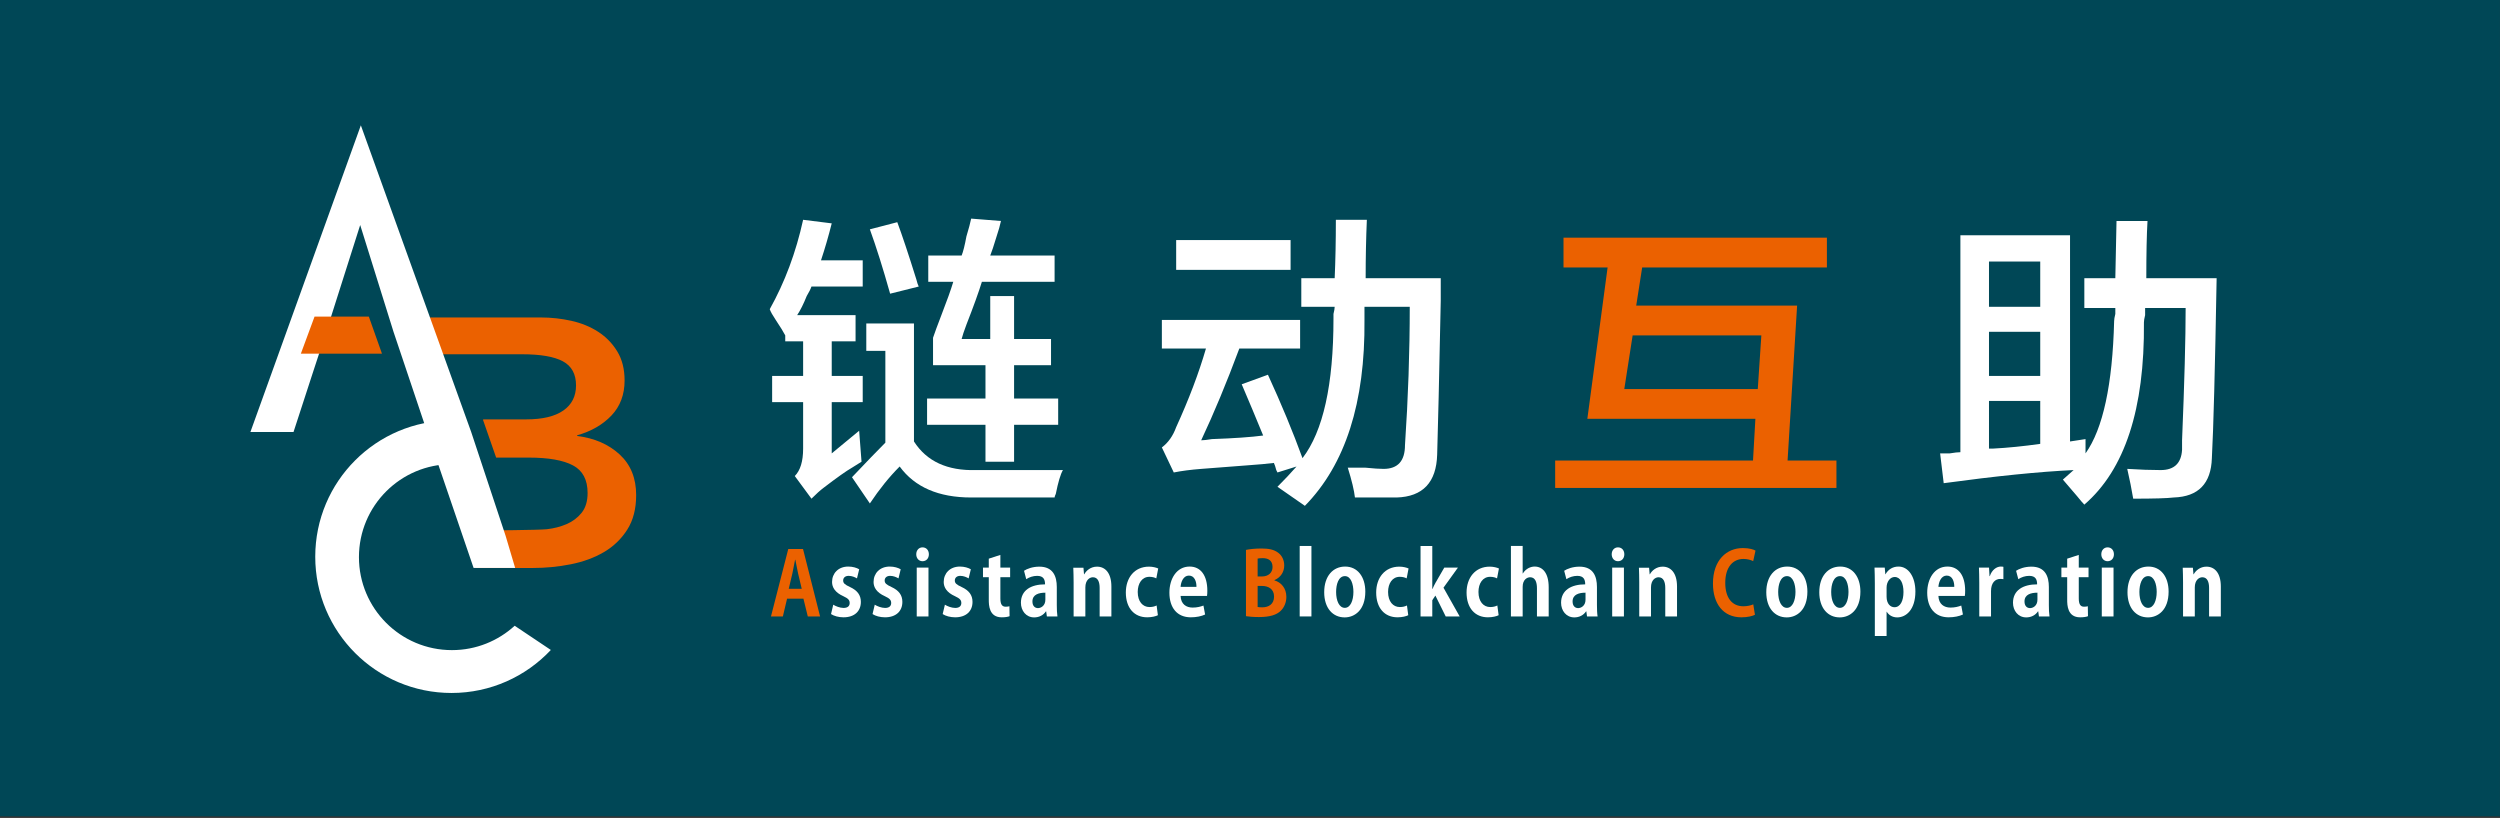 <?xml version="1.0" encoding="utf-8"?>
<!-- Generator: Adobe Illustrator 16.0.0, SVG Export Plug-In . SVG Version: 6.00 Build 0)  -->
<!DOCTYPE svg PUBLIC "-//W3C//DTD SVG 1.1//EN" "http://www.w3.org/Graphics/SVG/1.1/DTD/svg11.dtd">
<svg version="1.1" id="图层_1" xmlns="http://www.w3.org/2000/svg" xmlns:xlink="http://www.w3.org/1999/xlink" x="0px" y="0px"
	 width="547.01px" height="178.97px" viewBox="0 0 547.01 178.97" enable-background="new 0 0 547.01 178.97" xml:space="preserve">
<rect x="0" y="0" width="547.01" height="178.97" fill="#333333" stroke="none"/>
<rect x="-0.019" y="-0.346" fill="#004756" width="547.014" height="178.966"/>
<g>
	<path fill="#EB6100" d="M179.437,134.879h-2.691l-0.955-3.893h-3.577l-0.92,3.893h-2.604l3.785-14.749h3.23L179.437,134.879z
		 M175.426,128.838l-0.799-3.357c-0.208-0.92-0.434-2.109-0.608-3.011h-0.052c-0.174,0.921-0.399,2.129-0.59,2.992l-0.799,3.376
		H175.426z"/>
	<path fill="#FFFFFF" d="M187.511,126.555c-0.417-0.249-1.094-0.556-1.824-0.556c-0.781,0-1.198,0.44-1.198,1.017
		c0,0.594,0.364,0.901,1.476,1.419c1.632,0.748,2.396,1.784,2.396,3.261c0,2.033-1.389,3.376-3.803,3.376
		c-1.059,0-2.084-0.288-2.726-0.71l0.486-2.053c0.504,0.326,1.459,0.711,2.257,0.711c0.903,0,1.337-0.422,1.337-1.074
		s-0.33-0.998-1.389-1.496c-1.806-0.807-2.466-1.938-2.466-3.107c0-1.918,1.389-3.376,3.542-3.376c0.99,0,1.84,0.269,2.396,0.595
		L187.511,126.555z"/>
	<path fill="#FFFFFF" d="M196.592,126.555c-0.417-0.249-1.094-0.556-1.824-0.556c-0.781,0-1.198,0.44-1.198,1.017
		c0,0.594,0.364,0.901,1.476,1.419c1.632,0.748,2.396,1.784,2.396,3.261c0,2.033-1.389,3.376-3.803,3.376
		c-1.059,0-2.084-0.288-2.726-0.71l0.486-2.053c0.504,0.326,1.459,0.711,2.257,0.711c0.903,0,1.337-0.422,1.337-1.074
		s-0.33-0.998-1.389-1.496c-1.806-0.807-2.466-1.938-2.466-3.107c0-1.918,1.389-3.376,3.542-3.376c0.99,0,1.84,0.269,2.396,0.595
		L196.592,126.555z"/>
	<path fill="#FFFFFF" d="M201.852,122.796c-0.816,0-1.372-0.652-1.372-1.515c0-0.883,0.573-1.516,1.372-1.516
		c0.833,0,1.389,0.633,1.389,1.516C203.241,122.201,202.651,122.796,201.852,122.796z M203.154,134.879h-2.57v-10.684h2.57V134.879z
		"/>
	<path fill="#FFFFFF" d="M211.94,126.555c-0.417-0.249-1.094-0.556-1.824-0.556c-0.781,0-1.198,0.44-1.198,1.017
		c0,0.594,0.364,0.901,1.476,1.419c1.632,0.748,2.396,1.784,2.396,3.261c0,2.033-1.389,3.376-3.803,3.376
		c-1.059,0-2.084-0.288-2.726-0.71l0.486-2.053c0.504,0.326,1.459,0.711,2.257,0.711c0.903,0,1.337-0.422,1.337-1.074
		s-0.33-0.998-1.389-1.496c-1.806-0.807-2.466-1.938-2.466-3.107c0-1.918,1.389-3.376,3.542-3.376c0.99,0,1.84,0.269,2.396,0.595
		L211.94,126.555z"/>
	<path fill="#FFFFFF" d="M216.35,122.24l2.535-0.825v2.78h2.136v2.092h-2.136v4.641c0,1.285,0.365,1.822,1.146,1.822
		c0.365,0,0.573-0.038,0.833-0.096l0.035,2.168c-0.348,0.152-0.973,0.249-1.719,0.249c-2.778,0-2.831-2.666-2.831-3.855v-4.929
		h-1.268v-2.092h1.268V122.24z"/>
	<path fill="#FFFFFF" d="M231.231,132.348c0,0.939,0.035,1.879,0.139,2.531h-2.31l-0.156-1.111h-0.052
		c-0.556,0.844-1.494,1.322-2.57,1.322c-1.789,0-2.9-1.477-2.9-3.203c0-2.742,2.206-4.027,5.279-4.027c0-1.055-0.33-1.86-1.736-1.86
		c-0.885,0-1.754,0.307-2.379,0.729l-0.486-1.841c0.643-0.422,1.841-0.902,3.352-0.902c3.004,0,3.82,2.11,3.82,4.45V132.348z
		 M228.73,129.682c-1.389,0-2.831,0.364-2.831,1.918c0,1.017,0.573,1.457,1.215,1.457c0.608,0,1.615-0.479,1.615-1.841V129.682z"/>
	<path fill="#FFFFFF" d="M243.176,134.879h-2.57v-6.232c0-1.305-0.382-2.341-1.476-2.341c-0.694,0-1.649,0.595-1.649,2.226v6.348
		h-2.57v-7.461c0-1.246-0.035-2.264-0.07-3.203h2.223l0.122,1.439h0.052c0.434-0.787,1.389-1.67,2.796-1.67
		c1.771,0,3.143,1.362,3.143,4.354V134.879z"/>
	<path fill="#FFFFFF" d="M253.351,134.611c-0.434,0.229-1.32,0.46-2.344,0.46c-2.831,0-4.671-2.033-4.671-5.429
		c0-3.203,1.875-5.658,5.07-5.658c0.833,0,1.598,0.211,2.014,0.403l-0.417,2.167c-0.33-0.172-0.799-0.345-1.511-0.345
		c-1.615,0-2.553,1.438-2.553,3.318c0,2.091,1.094,3.299,2.57,3.299c0.643,0,1.146-0.134,1.563-0.345L253.351,134.611z"/>
	<path fill="#FFFFFF" d="M263.682,134.457c-0.799,0.384-1.928,0.614-3.125,0.614c-2.987,0-4.688-2.071-4.688-5.39
		c0-3.068,1.598-5.716,4.428-5.716c2.344,0,3.873,1.841,3.873,5.294c0,0.422-0.018,0.824-0.07,1.131h-5.782
		c0.069,1.822,1.25,2.552,2.64,2.552c0.955,0,1.702-0.192,2.361-0.441L263.682,134.457z M261.789,128.416
		c0.017-1.113-0.382-2.475-1.65-2.475c-1.233,0-1.754,1.42-1.823,2.475H261.789z"/>
	<path fill="#EB6100" d="M278.856,126.996c1.493,0.422,2.604,1.727,2.604,3.605c0,1.151-0.434,2.264-1.215,3.031
		c-0.903,0.901-2.396,1.381-4.775,1.381c-1.268,0-2.223-0.096-2.848-0.191v-14.5c0.764-0.174,2.084-0.308,3.386-0.308
		c1.614,0,2.761,0.229,3.681,0.94c0.799,0.594,1.303,1.572,1.303,2.781c0,1.342-0.712,2.589-2.136,3.184V126.996z M276.113,126.133
		c1.458,0,2.326-0.863,2.326-2.071c0-1.458-0.989-1.937-2.136-1.937c-0.556,0-0.903,0.038-1.128,0.096v3.912H276.113z
		 M275.176,132.809c0.26,0.057,0.572,0.076,1.023,0.076c1.39,0,2.57-0.69,2.57-2.359c0-1.707-1.319-2.32-2.639-2.32h-0.955V132.809z
		"/>
	<path fill="#FFFFFF" d="M286.947,134.879h-2.57v-15.42h2.57V134.879z"/>
	<path fill="#FFFFFF" d="M298.737,129.451c0,4.066-2.361,5.639-4.515,5.639c-2.605,0-4.48-2.033-4.48-5.504
		c0-3.587,1.963-5.62,4.584-5.62C297.035,123.966,298.737,126.21,298.737,129.451z M294.274,126.057
		c-1.424,0-1.927,1.842-1.927,3.472c0,1.898,0.659,3.472,1.91,3.472c1.215,0,1.875-1.592,1.875-3.491
		C296.133,127.84,295.594,126.057,294.274,126.057z"/>
	<path fill="#FFFFFF" d="M308.13,134.611c-0.435,0.229-1.319,0.46-2.345,0.46c-2.83,0-4.67-2.033-4.67-5.429
		c0-3.203,1.875-5.658,5.07-5.658c0.833,0,1.598,0.211,2.014,0.403l-0.416,2.167c-0.33-0.172-0.799-0.345-1.512-0.345
		c-1.614,0-2.553,1.438-2.553,3.318c0,2.091,1.095,3.299,2.57,3.299c0.643,0,1.146-0.134,1.563-0.345L308.13,134.611z"/>
	<path fill="#FFFFFF" d="M319.381,134.879h-3.056l-2.257-4.564l-0.678,1.017v3.548h-2.57v-15.42h2.57v9.398h0.053
		c0.207-0.48,0.416-0.922,0.642-1.324l1.928-3.338H319l-3.161,4.393L319.381,134.879z"/>
	<path fill="#FFFFFF" d="M327.906,134.611c-0.435,0.229-1.32,0.46-2.345,0.46c-2.831,0-4.671-2.033-4.671-5.429
		c0-3.203,1.875-5.658,5.07-5.658c0.834,0,1.598,0.211,2.014,0.403l-0.416,2.167c-0.33-0.172-0.799-0.345-1.511-0.345
		c-1.614,0-2.553,1.438-2.553,3.318c0,2.091,1.095,3.299,2.569,3.299c0.643,0,1.146-0.134,1.563-0.345L327.906,134.611z"/>
	<path fill="#FFFFFF" d="M338.861,134.879h-2.569v-6.156c0-1.361-0.382-2.417-1.493-2.417c-0.643,0-1.633,0.499-1.633,2.091v6.482
		h-2.569v-15.42h2.569v6.021h0.035c0.695-1.111,1.754-1.515,2.588-1.515c1.719,0,3.072,1.381,3.072,4.526V134.879z"/>
	<path fill="#FFFFFF" d="M349.419,132.348c0,0.939,0.034,1.879,0.139,2.531h-2.31l-0.156-1.111h-0.052
		c-0.556,0.844-1.493,1.322-2.57,1.322c-1.788,0-2.899-1.477-2.899-3.203c0-2.742,2.205-4.027,5.278-4.027
		c0-1.055-0.329-1.86-1.736-1.86c-0.886,0-1.754,0.307-2.379,0.729l-0.486-1.841c0.643-0.422,1.841-0.902,3.352-0.902
		c3.004,0,3.82,2.11,3.82,4.45V132.348z M346.918,129.682c-1.389,0-2.83,0.364-2.83,1.918c0,1.017,0.573,1.457,1.215,1.457
		c0.608,0,1.615-0.479,1.615-1.841V129.682z"/>
	<path fill="#FFFFFF" d="M354.02,122.796c-0.816,0-1.373-0.652-1.373-1.515c0-0.883,0.574-1.516,1.373-1.516
		c0.833,0,1.389,0.633,1.389,1.516C355.408,122.201,354.818,122.796,354.02,122.796z M355.321,134.879h-2.569v-10.684h2.569V134.879
		z"/>
	<path fill="#FFFFFF" d="M366.938,134.879h-2.57v-6.232c0-1.305-0.381-2.341-1.476-2.341c-0.694,0-1.649,0.595-1.649,2.226v6.348
		h-2.57v-7.461c0-1.246-0.034-2.264-0.069-3.203h2.223l0.122,1.439h0.052c0.435-0.787,1.39-1.67,2.796-1.67
		c1.771,0,3.143,1.362,3.143,4.354V134.879z"/>
	<path fill="#EB6100" d="M383.987,134.516c-0.503,0.268-1.58,0.556-2.952,0.556c-4.011,0-6.233-3.011-6.233-7.384
		c0-5.16,3.004-7.769,6.546-7.769c1.441,0,2.379,0.325,2.762,0.556l-0.504,2.303c-0.521-0.25-1.215-0.48-2.136-0.48
		c-2.206,0-3.977,1.669-3.977,5.236c0,3.338,1.546,5.121,3.959,5.121c0.799,0,1.649-0.172,2.171-0.422L383.987,134.516z"/>
	<path fill="#FFFFFF" d="M395.465,129.451c0,4.066-2.361,5.639-4.516,5.639c-2.604,0-4.479-2.033-4.479-5.504
		c0-3.587,1.962-5.62,4.584-5.62C393.763,123.966,395.465,126.21,395.465,129.451z M391.002,126.057
		c-1.424,0-1.928,1.842-1.928,3.472c0,1.898,0.66,3.472,1.91,3.472c1.215,0,1.875-1.592,1.875-3.491
		C392.859,127.84,392.321,126.057,391.002,126.057z"/>
	<path fill="#FFFFFF" d="M407.063,129.451c0,4.066-2.361,5.639-4.515,5.639c-2.604,0-4.479-2.033-4.479-5.504
		c0-3.587,1.961-5.62,4.584-5.62C405.36,123.966,407.063,126.21,407.063,129.451z M402.6,126.057c-1.424,0-1.928,1.842-1.928,3.472
		c0,1.898,0.66,3.472,1.91,3.472c1.216,0,1.876-1.592,1.876-3.491C404.458,127.84,403.92,126.057,402.6,126.057z"/>
	<path fill="#FFFFFF" d="M412.549,125.654c0.625-1.094,1.615-1.688,2.865-1.688c2.118,0,3.682,2.187,3.682,5.466
		c0,3.933-2.015,5.658-3.977,5.658c-1.06,0-1.876-0.537-2.292-1.246h-0.035v5.313h-2.57v-11.469c0-1.382-0.034-2.514-0.069-3.492
		h2.24l0.121,1.459H412.549z M412.792,130.564c0,1.553,0.851,2.301,1.719,2.301c1.303,0,1.979-1.419,1.979-3.337
		c0-1.899-0.659-3.28-1.927-3.28c-0.99,0-1.771,1.036-1.771,2.32V130.564z"/>
	<path fill="#FFFFFF" d="M429.495,134.457c-0.798,0.384-1.927,0.614-3.125,0.614c-2.987,0-4.688-2.071-4.688-5.39
		c0-3.068,1.598-5.716,4.428-5.716c2.345,0,3.872,1.841,3.872,5.294c0,0.422-0.017,0.824-0.069,1.131h-5.782
		c0.069,1.822,1.25,2.552,2.64,2.552c0.955,0,1.701-0.192,2.361-0.441L429.495,134.457z M427.603,128.416
		c0.018-1.113-0.382-2.475-1.649-2.475c-1.232,0-1.754,1.42-1.823,2.475H427.603z"/>
	<path fill="#FFFFFF" d="M438.351,126.728c-0.191-0.038-0.399-0.058-0.66-0.058c-1.163,0-2.049,0.863-2.049,2.686v5.523h-2.57
		v-7.346c0-1.323-0.034-2.379-0.069-3.338h2.205l0.104,1.861h0.069c0.452-1.381,1.493-2.091,2.396-2.091
		c0.243,0,0.399,0.019,0.573,0.058V126.728z"/>
	<path fill="#FFFFFF" d="M448.299,132.348c0,0.939,0.035,1.879,0.14,2.531h-2.31l-0.156-1.111h-0.053
		c-0.556,0.844-1.493,1.322-2.569,1.322c-1.789,0-2.9-1.477-2.9-3.203c0-2.742,2.205-4.027,5.279-4.027
		c0-1.055-0.33-1.86-1.736-1.86c-0.886,0-1.754,0.307-2.379,0.729l-0.486-1.841c0.643-0.422,1.84-0.902,3.351-0.902
		c3.005,0,3.82,2.11,3.82,4.45V132.348z M445.799,129.682c-1.39,0-2.831,0.364-2.831,1.918c0,1.017,0.573,1.457,1.216,1.457
		c0.608,0,1.615-0.479,1.615-1.841V129.682z"/>
	<path fill="#FFFFFF" d="M452.309,122.24l2.535-0.825v2.78h2.136v2.092h-2.136v4.641c0,1.285,0.365,1.822,1.146,1.822
		c0.364,0,0.573-0.038,0.833-0.096l0.035,2.168c-0.348,0.152-0.973,0.249-1.72,0.249c-2.778,0-2.83-2.666-2.83-3.855v-4.929h-1.268
		v-2.092h1.268V122.24z"/>
	<path fill="#FFFFFF" d="M461.146,122.796c-0.815,0-1.371-0.652-1.371-1.515c0-0.883,0.572-1.516,1.371-1.516
		c0.834,0,1.39,0.633,1.39,1.516C462.536,122.201,461.945,122.796,461.146,122.796z M462.449,134.879h-2.57v-10.684h2.57V134.879z"
		/>
	<path fill="#FFFFFF" d="M474.499,129.451c0,4.066-2.361,5.639-4.515,5.639c-2.604,0-4.48-2.033-4.48-5.504
		c0-3.587,1.963-5.62,4.585-5.62C472.797,123.966,474.499,126.21,474.499,129.451z M470.036,126.057
		c-1.424,0-1.927,1.842-1.927,3.472c0,1.898,0.659,3.472,1.909,3.472c1.216,0,1.876-1.592,1.876-3.491
		C471.895,127.84,471.356,126.057,470.036,126.057z"/>
	<path fill="#FFFFFF" d="M485.924,134.879h-2.569v-6.232c0-1.305-0.383-2.341-1.477-2.341c-0.694,0-1.649,0.595-1.649,2.226v6.348
		h-2.57v-7.461c0-1.246-0.034-2.264-0.069-3.203h2.223l0.122,1.439h0.052c0.435-0.787,1.39-1.67,2.796-1.67
		c1.771,0,3.143,1.362,3.143,4.354V134.879z"/>
</g>
<g>
	<path fill="#FFFFFF" d="M171.815,74.691v-1.304c-0.35-0.692-1.043-1.825-2.086-3.39c-0.697-1.043-1.133-1.826-1.304-2.348
		c3.301-5.908,5.737-12.428,7.302-19.558l6.259,0.782c-0.697,2.783-1.479,5.477-2.347,8.084h9.127v5.737h-11.213
		c-0.175,0.521-0.521,1.218-1.043,2.086c-0.696,1.74-1.393,3.129-2.086,4.173h12.778v5.736h-5.215v7.563h6.78v5.737h-6.78v11.214
		l5.998-4.955l0.521,6.78c-0.521,0.351-1.218,0.782-2.086,1.304c-1.218,0.692-3.305,2.172-6.259,4.434
		c-0.697,0.521-1.564,1.304-2.607,2.347l-3.651-4.955c1.214-1.218,1.825-3.215,1.825-5.998v-10.17h-6.78v-5.737h6.78v-7.563H171.815
		z M190.33,110.157l-3.912-5.737c3.129-3.3,5.562-5.822,7.302-7.563V76.778h-4.172V70.78h10.431v25.816
		c2.779,4.348,7.302,6.43,13.56,6.259c6.43,0,12.778,0,19.037,0c-0.521,0.868-1.043,2.607-1.564,5.216
		c-0.175,0.346-0.261,0.606-0.261,0.782c-5.737,0-11.825,0-18.254,0c-7.13,0-12.346-2.262-15.646-6.78
		C194.588,104.33,192.417,107.028,190.33,110.157z M194.763,64.261c-1.564-5.562-3.043-10.256-4.433-14.082l5.998-1.564
		c1.043,2.783,2.433,6.955,4.172,12.517c0.171,0.697,0.346,1.219,0.521,1.565L194.763,64.261z M203.108,61.653v-5.737h7.301
		c0.347-0.868,0.693-2.258,1.043-4.173c0.521-1.735,0.868-3.039,1.043-3.911l6.52,0.521c-0.175,0.872-0.521,2.086-1.043,3.65
		c-0.522,1.74-0.958,3.044-1.304,3.912h14.082v5.737h-15.907c-0.697,2.261-1.826,5.391-3.39,9.388
		c-0.521,1.394-0.872,2.437-1.043,3.129h6.259v-9.388h5.216v9.388h8.084v5.737h-8.084v7.302h9.648v5.737h-9.648v8.084h-6.259v-8.084
		h-12.778v-5.737h12.778v-7.302h-11.474v-5.998c0.346-1.043,0.954-2.693,1.825-4.954c1.214-3.13,2.086-5.563,2.608-7.302H203.108z"
		/>
	<path fill="#FFFFFF" d="M254.22,76.256v-6.258h30.25v6.258h-13.3c-2.783,7.478-5.566,14.172-8.345,20.08
		c0.521,0,1.304-0.085,2.347-0.261c4.865-0.171,8.606-0.432,11.214-0.782c-1.564-3.822-3.129-7.563-4.694-11.213l5.737-2.087
		c2.953,6.434,5.477,12.518,7.563,18.255c4.52-5.908,6.779-16.079,6.779-30.511c0-0.172,0-0.521,0-1.044
		c0.172-0.692,0.262-1.214,0.262-1.564h-7.303V60.87h7.303c0.17-3.821,0.26-8.084,0.26-12.777h6.781
		c-0.176,4.001-0.262,8.259-0.262,12.777h16.43c0,1.044,0,2.698,0,4.955c-0.35,17.04-0.611,28.254-0.783,33.641
		c-0.174,6.083-3.129,9.212-8.865,9.388c-2.607,0-5.652,0-9.127,0c-0.176-1.564-0.697-3.74-1.564-6.52c0.867,0,2.172,0,3.91,0
		c1.736,0.175,3.041,0.261,3.912,0.261c3.129,0,4.693-1.735,4.693-5.216c0.693-10.256,1.043-20.34,1.043-30.25h-9.908
		c0,1.043,0,2.001,0,2.869c0.17,18.083-4.172,31.644-13.039,40.681c-1.74-1.219-3.74-2.607-5.998-4.173
		c1.564-1.564,2.955-3.043,4.172-4.433l-4.172,1.304l-0.26-0.521c-0.176-0.692-0.352-1.214-0.523-1.564
		c-1.393,0.175-3.303,0.351-5.736,0.521c-4.694,0.351-8.084,0.611-10.17,0.782c-2.262,0.175-4.262,0.432-5.998,0.782L254.22,97.9
		c1.39-1.043,2.433-2.518,3.129-4.433c2.779-6.084,4.955-11.82,6.52-17.212H254.22z M257.35,59.045v-6.52h25.035v6.52H257.35z"/>
	<path fill="#EB6100" d="M342.103,58.523v-6.52h57.631v6.52h-40.42l-1.304,8.345h35.204l-2.086,33.901h10.692v5.998h-61.544v-5.998
		h43.289l0.521-9.127h-36.77l4.434-33.119H342.103z M385.391,73.388h-28.163l-1.826,11.735h29.207L385.391,73.388z"/>
	<path fill="#FFFFFF" d="M425.289,105.724l-0.782-6.519c0.347,0,1.043,0,2.086,0c1.044-0.172,1.826-0.262,2.348-0.262V51.482h23.991
		v45.114l3.39-0.521c0,1.043,0,2.086,0,3.13c3.822-5.387,5.908-15.036,6.259-28.946c0-0.347,0.086-0.868,0.261-1.565
		c0-0.692,0-1.128,0-1.304h-6.78v-6.52h6.78l0.261-12.517h6.78c-0.175,2.958-0.261,7.13-0.261,12.517h15.386
		c-0.351,19.819-0.696,32.948-1.043,39.378c-0.175,5.562-2.958,8.43-8.345,8.605c-1.394,0.171-4.348,0.261-8.866,0.261
		c-0.351-2.086-0.782-4.263-1.304-6.52c2.778,0.175,5.215,0.261,7.302,0.261c2.954,0,4.519-1.475,4.693-4.434
		c0-0.521,0-1.214,0-2.086c0.521-12.688,0.782-22.337,0.782-28.946h-8.866c0,0.351,0,0.872,0,1.565
		c-0.175,0.696-0.261,1.218-0.261,1.564c0.171,18.951-4.172,32.25-13.039,39.898c-0.35-0.351-0.872-0.958-1.564-1.825
		c-1.218-1.394-2.262-2.608-3.129-3.651l2.347-2.086C446.237,103.202,436.764,104.159,425.289,105.724z M435.199,57.22v9.909h11.213
		V57.22H435.199z M435.199,72.605v9.648h11.213v-9.648H435.199z M435.199,98.161c0.171,0,0.432,0,0.782,0
		c3.3-0.171,6.78-0.521,10.431-1.043V87.73h-11.213V98.161z"/>
</g>
<g>
	<g>
		<path fill="#EB6100" d="M89.125,69.463h14.855h14.381c2.25,0,4.47,0.248,6.664,0.736c2.19,0.49,4.143,1.291,5.862,2.4
			c1.713,1.111,3.108,2.545,4.174,4.299c1.069,1.754,1.601,3.869,1.601,6.346c0,3.098-0.956,5.65-2.867,7.666
			c-1.911,2.012-4.415,3.457-7.509,4.334v0.155c3.77,0.464,6.864,1.808,9.28,4.026c2.417,2.221,3.627,5.188,3.627,8.905
			c0,2.994-0.646,5.508-1.941,7.548c-1.292,2.039-2.992,3.677-5.1,4.916c-2.109,1.236-4.526,2.128-7.254,2.671
			c-2.727,0.542-5.496,0.812-8.307,0.812h-12.445c0,0,1.151-5.438,1.983-8.205c0,0,11.922-0.09,13.499-0.273
			c1.575-0.177,3.022-0.552,4.342-1.119c1.32-0.569,2.418-1.395,3.292-2.479c0.869-1.086,1.304-2.529,1.304-4.334
			c0-2.891-1.066-4.907-3.203-6.04c-2.139-1.136-5.37-1.704-9.7-1.704h-7.107l-2.846-8.172c0,0-0.166-0.244,0.326-0.19h9.119
			c3.545,0,6.246-0.646,8.1-1.935c1.853-1.289,2.782-3.123,2.782-5.498c0-2.479-0.959-4.232-2.867-5.265
			c-1.912-1.032-4.89-1.548-8.936-1.548h-7.786H91.875L89.125,69.463z"/>
	</g>
	<path fill="#FFFFFF" d="M120.527,142.216c-5.439,5.792-13.164,9.41-21.735,9.41c-16.468,0-29.815-13.351-29.815-29.816
		s13.348-29.817,29.815-29.817c0.879,0,1.743,0.04,2.601,0.113l0.779,9.717c-1.069-0.174-2.167-0.265-3.286-0.265
		c-11.237,0-20.346,9.11-20.346,20.347c0,11.234,9.108,20.344,20.346,20.344c5.289,0,10.108-2.021,13.729-5.33L120.527,142.216z"/>
	<polygon fill="#FFFFFF" points="110.636,117.26 103.097,94.517 78.955,27.42 54.792,94.517 64.226,94.517 68.507,81.369 
		71.384,72.604 78.811,49.234 86.103,72.604 89.048,81.369 93.463,94.517 103.626,124.271 112.718,124.271 	"/>
	<polygon fill="#EB6100" points="68.825,69.271 80.7,69.271 83.576,77.379 65.829,77.379 	"/>
</g>
</svg>
